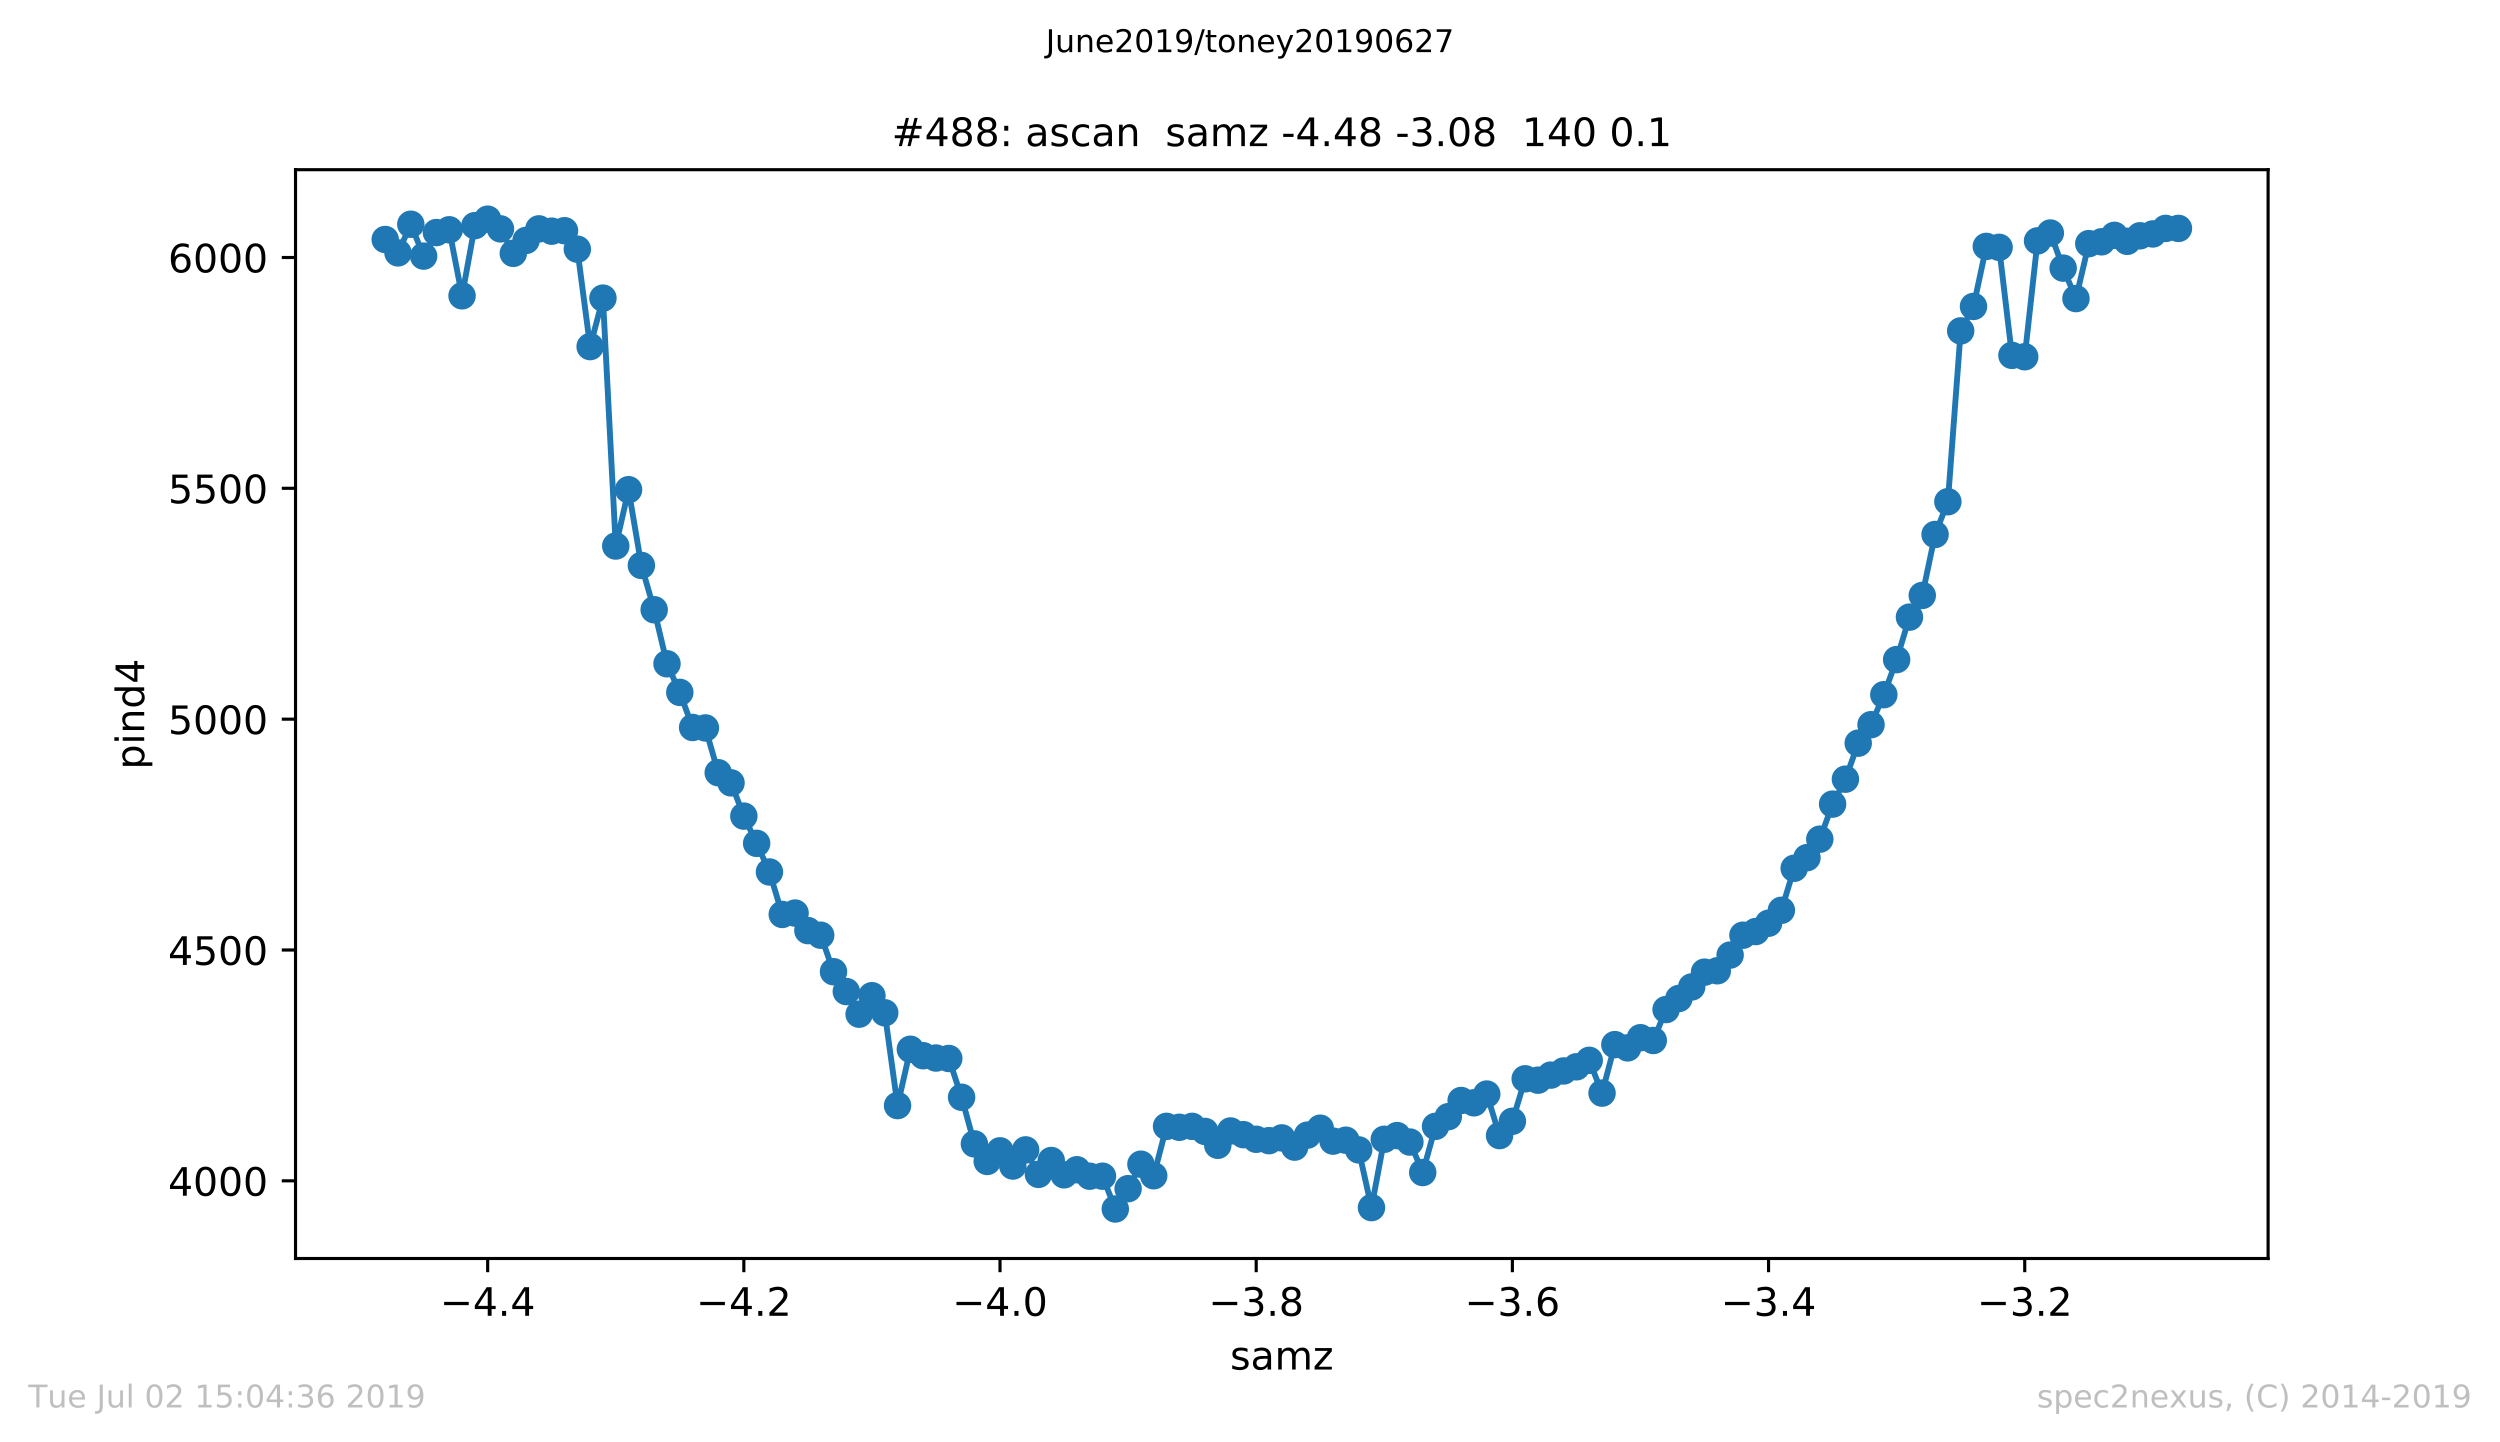 <?xml version="1.0" encoding="utf-8" standalone="no"?>
<!DOCTYPE svg PUBLIC "-//W3C//DTD SVG 1.1//EN"
  "http://www.w3.org/Graphics/SVG/1.1/DTD/svg11.dtd">
<!-- Created with matplotlib (https://matplotlib.org/) -->
<svg height="367.2pt" version="1.1" viewBox="0 0 636.48 367.2" width="636.48pt" xmlns="http://www.w3.org/2000/svg" xmlns:xlink="http://www.w3.org/1999/xlink">
 <defs>
  <style type="text/css">
*{stroke-linecap:butt;stroke-linejoin:round;white-space:pre;}
  </style>
 </defs>
 <g id="figure_1">
  <g id="patch_1">
   <path d="M 0 367.2 
L 636.48 367.2 
L 636.48 0 
L 0 0 
z
" style="fill:#ffffff;"/>
  </g>
  <g id="axes_1">
   <g id="patch_2">
    <path d="M 75.24 320.4 
L 577.44 320.4 
L 577.44 43.2 
L 75.24 43.2 
z
" style="fill:#ffffff;"/>
   </g>
   <g id="matplotlib.axis_1">
    <g id="xtick_1">
     <g id="line2d_1">
      <defs>
       <path d="M 0 0 
L 0 3.5 
" id="m490c4a5e57" style="stroke:#000000;stroke-width:0.8;"/>
      </defs>
      <g>
       <use style="stroke:#000000;stroke-width:0.8;" x="124.156" xlink:href="#m490c4a5e57" y="320.4"/>
      </g>
     </g>
     <g id="text_1">
      <!-- −4.4 -->
      <defs>
       <path d="M 10.594 35.5 
L 73.188 35.5 
L 73.188 27.203 
L 10.594 27.203 
z
" id="DejaVuSans-8722"/>
       <path d="M 37.797 64.312 
L 12.891 25.391 
L 37.797 25.391 
z
M 35.203 72.906 
L 47.609 72.906 
L 47.609 25.391 
L 58.016 25.391 
L 58.016 17.188 
L 47.609 17.188 
L 47.609 0 
L 37.797 0 
L 37.797 17.188 
L 4.891 17.188 
L 4.891 26.703 
z
" id="DejaVuSans-52"/>
       <path d="M 10.688 12.406 
L 21 12.406 
L 21 0 
L 10.688 0 
z
" id="DejaVuSans-46"/>
      </defs>
      <g transform="translate(112.014 334.998)scale(0.1 -0.1)">
       <use xlink:href="#DejaVuSans-8722"/>
       <use x="83.789" xlink:href="#DejaVuSans-52"/>
       <use x="147.412" xlink:href="#DejaVuSans-46"/>
       <use x="179.199" xlink:href="#DejaVuSans-52"/>
      </g>
     </g>
    </g>
    <g id="xtick_2">
     <g id="line2d_2">
      <g>
       <use style="stroke:#000000;stroke-width:0.8;" x="189.376" xlink:href="#m490c4a5e57" y="320.4"/>
      </g>
     </g>
     <g id="text_2">
      <!-- −4.2 -->
      <defs>
       <path d="M 19.188 8.297 
L 53.609 8.297 
L 53.609 0 
L 7.328 0 
L 7.328 8.297 
Q 12.938 14.109 22.625 23.891 
Q 32.328 33.688 34.812 36.531 
Q 39.547 41.844 41.422 45.531 
Q 43.312 49.219 43.312 52.781 
Q 43.312 58.594 39.234 62.25 
Q 35.156 65.922 28.609 65.922 
Q 23.969 65.922 18.812 64.312 
Q 13.672 62.703 7.812 59.422 
L 7.812 69.391 
Q 13.766 71.781 18.938 73 
Q 24.125 74.219 28.422 74.219 
Q 39.75 74.219 46.484 68.547 
Q 53.219 62.891 53.219 53.422 
Q 53.219 48.922 51.531 44.891 
Q 49.859 40.875 45.406 35.406 
Q 44.188 33.984 37.641 27.219 
Q 31.109 20.453 19.188 8.297 
z
" id="DejaVuSans-50"/>
      </defs>
      <g transform="translate(177.235 334.998)scale(0.1 -0.1)">
       <use xlink:href="#DejaVuSans-8722"/>
       <use x="83.789" xlink:href="#DejaVuSans-52"/>
       <use x="147.412" xlink:href="#DejaVuSans-46"/>
       <use x="179.199" xlink:href="#DejaVuSans-50"/>
      </g>
     </g>
    </g>
    <g id="xtick_3">
     <g id="line2d_3">
      <g>
       <use style="stroke:#000000;stroke-width:0.8;" x="254.597" xlink:href="#m490c4a5e57" y="320.4"/>
      </g>
     </g>
     <g id="text_3">
      <!-- −4.0 -->
      <defs>
       <path d="M 31.781 66.406 
Q 24.172 66.406 20.328 58.906 
Q 16.5 51.422 16.5 36.375 
Q 16.5 21.391 20.328 13.891 
Q 24.172 6.391 31.781 6.391 
Q 39.453 6.391 43.281 13.891 
Q 47.125 21.391 47.125 36.375 
Q 47.125 51.422 43.281 58.906 
Q 39.453 66.406 31.781 66.406 
z
M 31.781 74.219 
Q 44.047 74.219 50.516 64.516 
Q 56.984 54.828 56.984 36.375 
Q 56.984 17.969 50.516 8.266 
Q 44.047 -1.422 31.781 -1.422 
Q 19.531 -1.422 13.062 8.266 
Q 6.594 17.969 6.594 36.375 
Q 6.594 54.828 13.062 64.516 
Q 19.531 74.219 31.781 74.219 
z
" id="DejaVuSans-48"/>
      </defs>
      <g transform="translate(242.456 334.998)scale(0.1 -0.1)">
       <use xlink:href="#DejaVuSans-8722"/>
       <use x="83.789" xlink:href="#DejaVuSans-52"/>
       <use x="147.412" xlink:href="#DejaVuSans-46"/>
       <use x="179.199" xlink:href="#DejaVuSans-48"/>
      </g>
     </g>
    </g>
    <g id="xtick_4">
     <g id="line2d_4">
      <g>
       <use style="stroke:#000000;stroke-width:0.8;" x="319.818" xlink:href="#m490c4a5e57" y="320.4"/>
      </g>
     </g>
     <g id="text_4">
      <!-- −3.8 -->
      <defs>
       <path d="M 40.578 39.312 
Q 47.656 37.797 51.625 33 
Q 55.609 28.219 55.609 21.188 
Q 55.609 10.406 48.188 4.484 
Q 40.766 -1.422 27.094 -1.422 
Q 22.516 -1.422 17.656 -0.516 
Q 12.797 0.391 7.625 2.203 
L 7.625 11.719 
Q 11.719 9.328 16.594 8.109 
Q 21.484 6.891 26.812 6.891 
Q 36.078 6.891 40.938 10.547 
Q 45.797 14.203 45.797 21.188 
Q 45.797 27.641 41.281 31.266 
Q 36.766 34.906 28.719 34.906 
L 20.219 34.906 
L 20.219 43.016 
L 29.109 43.016 
Q 36.375 43.016 40.234 45.922 
Q 44.094 48.828 44.094 54.297 
Q 44.094 59.906 40.109 62.906 
Q 36.141 65.922 28.719 65.922 
Q 24.656 65.922 20.016 65.031 
Q 15.375 64.156 9.812 62.312 
L 9.812 71.094 
Q 15.438 72.656 20.344 73.438 
Q 25.25 74.219 29.594 74.219 
Q 40.828 74.219 47.359 69.109 
Q 53.906 64.016 53.906 55.328 
Q 53.906 49.266 50.438 45.094 
Q 46.969 40.922 40.578 39.312 
z
" id="DejaVuSans-51"/>
       <path d="M 31.781 34.625 
Q 24.75 34.625 20.719 30.859 
Q 16.703 27.094 16.703 20.516 
Q 16.703 13.922 20.719 10.156 
Q 24.75 6.391 31.781 6.391 
Q 38.812 6.391 42.859 10.172 
Q 46.922 13.969 46.922 20.516 
Q 46.922 27.094 42.891 30.859 
Q 38.875 34.625 31.781 34.625 
z
M 21.922 38.812 
Q 15.578 40.375 12.031 44.719 
Q 8.5 49.078 8.5 55.328 
Q 8.5 64.062 14.719 69.141 
Q 20.953 74.219 31.781 74.219 
Q 42.672 74.219 48.875 69.141 
Q 55.078 64.062 55.078 55.328 
Q 55.078 49.078 51.531 44.719 
Q 48 40.375 41.703 38.812 
Q 48.828 37.156 52.797 32.312 
Q 56.781 27.484 56.781 20.516 
Q 56.781 9.906 50.312 4.234 
Q 43.844 -1.422 31.781 -1.422 
Q 19.734 -1.422 13.25 4.234 
Q 6.781 9.906 6.781 20.516 
Q 6.781 27.484 10.781 32.312 
Q 14.797 37.156 21.922 38.812 
z
M 18.312 54.391 
Q 18.312 48.734 21.844 45.562 
Q 25.391 42.391 31.781 42.391 
Q 38.141 42.391 41.719 45.562 
Q 45.312 48.734 45.312 54.391 
Q 45.312 60.062 41.719 63.234 
Q 38.141 66.406 31.781 66.406 
Q 25.391 66.406 21.844 63.234 
Q 18.312 60.062 18.312 54.391 
z
" id="DejaVuSans-56"/>
      </defs>
      <g transform="translate(307.677 334.998)scale(0.1 -0.1)">
       <use xlink:href="#DejaVuSans-8722"/>
       <use x="83.789" xlink:href="#DejaVuSans-51"/>
       <use x="147.412" xlink:href="#DejaVuSans-46"/>
       <use x="179.199" xlink:href="#DejaVuSans-56"/>
      </g>
     </g>
    </g>
    <g id="xtick_5">
     <g id="line2d_5">
      <g>
       <use style="stroke:#000000;stroke-width:0.8;" x="385.039" xlink:href="#m490c4a5e57" y="320.4"/>
      </g>
     </g>
     <g id="text_5">
      <!-- −3.6 -->
      <defs>
       <path d="M 33.016 40.375 
Q 26.375 40.375 22.484 35.828 
Q 18.609 31.297 18.609 23.391 
Q 18.609 15.531 22.484 10.953 
Q 26.375 6.391 33.016 6.391 
Q 39.656 6.391 43.531 10.953 
Q 47.406 15.531 47.406 23.391 
Q 47.406 31.297 43.531 35.828 
Q 39.656 40.375 33.016 40.375 
z
M 52.594 71.297 
L 52.594 62.312 
Q 48.875 64.062 45.094 64.984 
Q 41.312 65.922 37.594 65.922 
Q 27.828 65.922 22.672 59.328 
Q 17.531 52.734 16.797 39.406 
Q 19.672 43.656 24.016 45.922 
Q 28.375 48.188 33.594 48.188 
Q 44.578 48.188 50.953 41.516 
Q 57.328 34.859 57.328 23.391 
Q 57.328 12.156 50.688 5.359 
Q 44.047 -1.422 33.016 -1.422 
Q 20.359 -1.422 13.672 8.266 
Q 6.984 17.969 6.984 36.375 
Q 6.984 53.656 15.188 63.938 
Q 23.391 74.219 37.203 74.219 
Q 40.922 74.219 44.703 73.484 
Q 48.484 72.75 52.594 71.297 
z
" id="DejaVuSans-54"/>
      </defs>
      <g transform="translate(372.897 334.998)scale(0.1 -0.1)">
       <use xlink:href="#DejaVuSans-8722"/>
       <use x="83.789" xlink:href="#DejaVuSans-51"/>
       <use x="147.412" xlink:href="#DejaVuSans-46"/>
       <use x="179.199" xlink:href="#DejaVuSans-54"/>
      </g>
     </g>
    </g>
    <g id="xtick_6">
     <g id="line2d_6">
      <g>
       <use style="stroke:#000000;stroke-width:0.8;" x="450.259" xlink:href="#m490c4a5e57" y="320.4"/>
      </g>
     </g>
     <g id="text_6">
      <!-- −3.4 -->
      <g transform="translate(438.118 334.998)scale(0.1 -0.1)">
       <use xlink:href="#DejaVuSans-8722"/>
       <use x="83.789" xlink:href="#DejaVuSans-51"/>
       <use x="147.412" xlink:href="#DejaVuSans-46"/>
       <use x="179.199" xlink:href="#DejaVuSans-52"/>
      </g>
     </g>
    </g>
    <g id="xtick_7">
     <g id="line2d_7">
      <g>
       <use style="stroke:#000000;stroke-width:0.8;" x="515.48" xlink:href="#m490c4a5e57" y="320.4"/>
      </g>
     </g>
     <g id="text_7">
      <!-- −3.2 -->
      <g transform="translate(503.339 334.998)scale(0.1 -0.1)">
       <use xlink:href="#DejaVuSans-8722"/>
       <use x="83.789" xlink:href="#DejaVuSans-51"/>
       <use x="147.412" xlink:href="#DejaVuSans-46"/>
       <use x="179.199" xlink:href="#DejaVuSans-50"/>
      </g>
     </g>
    </g>
    <g id="text_8">
     <!-- samz -->
     <defs>
      <path d="M 44.281 53.078 
L 44.281 44.578 
Q 40.484 46.531 36.375 47.5 
Q 32.281 48.484 27.875 48.484 
Q 21.188 48.484 17.844 46.438 
Q 14.5 44.391 14.5 40.281 
Q 14.5 37.156 16.891 35.375 
Q 19.281 33.594 26.516 31.984 
L 29.594 31.297 
Q 39.156 29.25 43.188 25.516 
Q 47.219 21.781 47.219 15.094 
Q 47.219 7.469 41.188 3.016 
Q 35.156 -1.422 24.609 -1.422 
Q 20.219 -1.422 15.453 -0.562 
Q 10.688 0.297 5.422 2 
L 5.422 11.281 
Q 10.406 8.688 15.234 7.391 
Q 20.062 6.109 24.812 6.109 
Q 31.156 6.109 34.562 8.281 
Q 37.984 10.453 37.984 14.406 
Q 37.984 18.062 35.516 20.016 
Q 33.062 21.969 24.703 23.781 
L 21.578 24.516 
Q 13.234 26.266 9.516 29.906 
Q 5.812 33.547 5.812 39.891 
Q 5.812 47.609 11.281 51.797 
Q 16.75 56 26.812 56 
Q 31.781 56 36.172 55.266 
Q 40.578 54.547 44.281 53.078 
z
" id="DejaVuSans-115"/>
      <path d="M 34.281 27.484 
Q 23.391 27.484 19.188 25 
Q 14.984 22.516 14.984 16.5 
Q 14.984 11.719 18.141 8.906 
Q 21.297 6.109 26.703 6.109 
Q 34.188 6.109 38.703 11.406 
Q 43.219 16.703 43.219 25.484 
L 43.219 27.484 
z
M 52.203 31.203 
L 52.203 0 
L 43.219 0 
L 43.219 8.297 
Q 40.141 3.328 35.547 0.953 
Q 30.953 -1.422 24.312 -1.422 
Q 15.922 -1.422 10.953 3.297 
Q 6 8.016 6 15.922 
Q 6 25.141 12.172 29.828 
Q 18.359 34.516 30.609 34.516 
L 43.219 34.516 
L 43.219 35.406 
Q 43.219 41.609 39.141 45 
Q 35.062 48.391 27.688 48.391 
Q 23 48.391 18.547 47.266 
Q 14.109 46.141 10.016 43.891 
L 10.016 52.203 
Q 14.938 54.109 19.578 55.047 
Q 24.219 56 28.609 56 
Q 40.484 56 46.344 49.844 
Q 52.203 43.703 52.203 31.203 
z
" id="DejaVuSans-97"/>
      <path d="M 52 44.188 
Q 55.375 50.25 60.062 53.125 
Q 64.75 56 71.094 56 
Q 79.641 56 84.281 50.016 
Q 88.922 44.047 88.922 33.016 
L 88.922 0 
L 79.891 0 
L 79.891 32.719 
Q 79.891 40.578 77.094 44.375 
Q 74.312 48.188 68.609 48.188 
Q 61.625 48.188 57.562 43.547 
Q 53.516 38.922 53.516 30.906 
L 53.516 0 
L 44.484 0 
L 44.484 32.719 
Q 44.484 40.625 41.703 44.406 
Q 38.922 48.188 33.109 48.188 
Q 26.219 48.188 22.156 43.531 
Q 18.109 38.875 18.109 30.906 
L 18.109 0 
L 9.078 0 
L 9.078 54.688 
L 18.109 54.688 
L 18.109 46.188 
Q 21.188 51.219 25.484 53.609 
Q 29.781 56 35.688 56 
Q 41.656 56 45.828 52.969 
Q 50 49.953 52 44.188 
z
" id="DejaVuSans-109"/>
      <path d="M 5.516 54.688 
L 48.188 54.688 
L 48.188 46.484 
L 14.406 7.172 
L 48.188 7.172 
L 48.188 0 
L 4.297 0 
L 4.297 8.203 
L 38.094 47.516 
L 5.516 47.516 
z
" id="DejaVuSans-122"/>
     </defs>
     <g transform="translate(313.177 348.677)scale(0.1 -0.1)">
      <use xlink:href="#DejaVuSans-115"/>
      <use x="52.1" xlink:href="#DejaVuSans-97"/>
      <use x="113.379" xlink:href="#DejaVuSans-109"/>
      <use x="210.791" xlink:href="#DejaVuSans-122"/>
     </g>
    </g>
   </g>
   <g id="matplotlib.axis_2">
    <g id="ytick_1">
     <g id="line2d_8">
      <defs>
       <path d="M 0 0 
L -3.5 0 
" id="mf5fcf181fe" style="stroke:#000000;stroke-width:0.8;"/>
      </defs>
      <g>
       <use style="stroke:#000000;stroke-width:0.8;" x="75.24" xlink:href="#mf5fcf181fe" y="300.63"/>
      </g>
     </g>
     <g id="text_9">
      <!-- 4000 -->
      <g transform="translate(42.79 304.429)scale(0.1 -0.1)">
       <use xlink:href="#DejaVuSans-52"/>
       <use x="63.623" xlink:href="#DejaVuSans-48"/>
       <use x="127.246" xlink:href="#DejaVuSans-48"/>
       <use x="190.869" xlink:href="#DejaVuSans-48"/>
      </g>
     </g>
    </g>
    <g id="ytick_2">
     <g id="line2d_9">
      <g>
       <use style="stroke:#000000;stroke-width:0.8;" x="75.24" xlink:href="#mf5fcf181fe" y="241.862"/>
      </g>
     </g>
     <g id="text_10">
      <!-- 4500 -->
      <defs>
       <path d="M 10.797 72.906 
L 49.516 72.906 
L 49.516 64.594 
L 19.828 64.594 
L 19.828 46.734 
Q 21.969 47.469 24.109 47.828 
Q 26.266 48.188 28.422 48.188 
Q 40.625 48.188 47.75 41.5 
Q 54.891 34.812 54.891 23.391 
Q 54.891 11.625 47.562 5.094 
Q 40.234 -1.422 26.906 -1.422 
Q 22.312 -1.422 17.547 -0.641 
Q 12.797 0.141 7.719 1.703 
L 7.719 11.625 
Q 12.109 9.234 16.797 8.062 
Q 21.484 6.891 26.703 6.891 
Q 35.156 6.891 40.078 11.328 
Q 45.016 15.766 45.016 23.391 
Q 45.016 31 40.078 35.438 
Q 35.156 39.891 26.703 39.891 
Q 22.75 39.891 18.812 39.016 
Q 14.891 38.141 10.797 36.281 
z
" id="DejaVuSans-53"/>
      </defs>
      <g transform="translate(42.79 245.661)scale(0.1 -0.1)">
       <use xlink:href="#DejaVuSans-52"/>
       <use x="63.623" xlink:href="#DejaVuSans-53"/>
       <use x="127.246" xlink:href="#DejaVuSans-48"/>
       <use x="190.869" xlink:href="#DejaVuSans-48"/>
      </g>
     </g>
    </g>
    <g id="ytick_3">
     <g id="line2d_10">
      <g>
       <use style="stroke:#000000;stroke-width:0.8;" x="75.24" xlink:href="#mf5fcf181fe" y="183.093"/>
      </g>
     </g>
     <g id="text_11">
      <!-- 5000 -->
      <g transform="translate(42.79 186.892)scale(0.1 -0.1)">
       <use xlink:href="#DejaVuSans-53"/>
       <use x="63.623" xlink:href="#DejaVuSans-48"/>
       <use x="127.246" xlink:href="#DejaVuSans-48"/>
       <use x="190.869" xlink:href="#DejaVuSans-48"/>
      </g>
     </g>
    </g>
    <g id="ytick_4">
     <g id="line2d_11">
      <g>
       <use style="stroke:#000000;stroke-width:0.8;" x="75.24" xlink:href="#mf5fcf181fe" y="124.324"/>
      </g>
     </g>
     <g id="text_12">
      <!-- 5500 -->
      <g transform="translate(42.79 128.123)scale(0.1 -0.1)">
       <use xlink:href="#DejaVuSans-53"/>
       <use x="63.623" xlink:href="#DejaVuSans-53"/>
       <use x="127.246" xlink:href="#DejaVuSans-48"/>
       <use x="190.869" xlink:href="#DejaVuSans-48"/>
      </g>
     </g>
    </g>
    <g id="ytick_5">
     <g id="line2d_12">
      <g>
       <use style="stroke:#000000;stroke-width:0.8;" x="75.24" xlink:href="#mf5fcf181fe" y="65.556"/>
      </g>
     </g>
     <g id="text_13">
      <!-- 6000 -->
      <g transform="translate(42.79 69.355)scale(0.1 -0.1)">
       <use xlink:href="#DejaVuSans-54"/>
       <use x="63.623" xlink:href="#DejaVuSans-48"/>
       <use x="127.246" xlink:href="#DejaVuSans-48"/>
       <use x="190.869" xlink:href="#DejaVuSans-48"/>
      </g>
     </g>
    </g>
    <g id="text_14">
     <!-- pind4 -->
     <defs>
      <path d="M 18.109 8.203 
L 18.109 -20.797 
L 9.078 -20.797 
L 9.078 54.688 
L 18.109 54.688 
L 18.109 46.391 
Q 20.953 51.266 25.266 53.625 
Q 29.594 56 35.594 56 
Q 45.562 56 51.781 48.094 
Q 58.016 40.188 58.016 27.297 
Q 58.016 14.406 51.781 6.484 
Q 45.562 -1.422 35.594 -1.422 
Q 29.594 -1.422 25.266 0.953 
Q 20.953 3.328 18.109 8.203 
z
M 48.688 27.297 
Q 48.688 37.203 44.609 42.844 
Q 40.531 48.484 33.406 48.484 
Q 26.266 48.484 22.188 42.844 
Q 18.109 37.203 18.109 27.297 
Q 18.109 17.391 22.188 11.75 
Q 26.266 6.109 33.406 6.109 
Q 40.531 6.109 44.609 11.75 
Q 48.688 17.391 48.688 27.297 
z
" id="DejaVuSans-112"/>
      <path d="M 9.422 54.688 
L 18.406 54.688 
L 18.406 0 
L 9.422 0 
z
M 9.422 75.984 
L 18.406 75.984 
L 18.406 64.594 
L 9.422 64.594 
z
" id="DejaVuSans-105"/>
      <path d="M 54.891 33.016 
L 54.891 0 
L 45.906 0 
L 45.906 32.719 
Q 45.906 40.484 42.875 44.328 
Q 39.844 48.188 33.797 48.188 
Q 26.516 48.188 22.312 43.547 
Q 18.109 38.922 18.109 30.906 
L 18.109 0 
L 9.078 0 
L 9.078 54.688 
L 18.109 54.688 
L 18.109 46.188 
Q 21.344 51.125 25.703 53.562 
Q 30.078 56 35.797 56 
Q 45.219 56 50.047 50.172 
Q 54.891 44.344 54.891 33.016 
z
" id="DejaVuSans-110"/>
      <path d="M 45.406 46.391 
L 45.406 75.984 
L 54.391 75.984 
L 54.391 0 
L 45.406 0 
L 45.406 8.203 
Q 42.578 3.328 38.25 0.953 
Q 33.938 -1.422 27.875 -1.422 
Q 17.969 -1.422 11.734 6.484 
Q 5.516 14.406 5.516 27.297 
Q 5.516 40.188 11.734 48.094 
Q 17.969 56 27.875 56 
Q 33.938 56 38.25 53.625 
Q 42.578 51.266 45.406 46.391 
z
M 14.797 27.297 
Q 14.797 17.391 18.875 11.75 
Q 22.953 6.109 30.078 6.109 
Q 37.203 6.109 41.297 11.75 
Q 45.406 17.391 45.406 27.297 
Q 45.406 37.203 41.297 42.844 
Q 37.203 48.484 30.078 48.484 
Q 22.953 48.484 18.875 42.844 
Q 14.797 37.203 14.797 27.297 
z
" id="DejaVuSans-100"/>
     </defs>
     <g transform="translate(36.71 195.887)rotate(-90)scale(0.1 -0.1)">
      <use xlink:href="#DejaVuSans-112"/>
      <use x="63.477" xlink:href="#DejaVuSans-105"/>
      <use x="91.26" xlink:href="#DejaVuSans-110"/>
      <use x="154.639" xlink:href="#DejaVuSans-100"/>
      <use x="218.115" xlink:href="#DejaVuSans-52"/>
     </g>
    </g>
   </g>
   <g id="line2d_13">
    <path clip-path="url(#p1ef116b3af)" d="M 98.067 60.972 
L 101.328 64.38 
L 104.589 57.093 
L 107.85 65.203 
L 111.111 59.209 
L 114.372 58.503 
L 117.634 75.311 
L 120.895 57.446 
L 124.156 55.8 
L 127.417 58.268 
L 130.678 64.498 
L 133.939 61.207 
L 137.2 58.268 
L 140.461 58.856 
L 143.722 58.738 
L 146.983 63.44 
L 150.244 88.24 
L 153.505 75.899 
L 156.766 139.016 
L 160.027 124.677 
L 163.288 143.953 
L 166.549 155.237 
L 169.81 168.988 
L 173.071 176.276 
L 176.332 185.209 
L 179.593 185.326 
L 182.854 196.727 
L 186.115 199.313 
L 189.376 207.776 
L 192.637 214.71 
L 195.898 221.998 
L 199.159 232.811 
L 202.421 232.459 
L 205.682 236.925 
L 208.943 238.1 
L 212.204 247.386 
L 215.465 252.44 
L 218.726 258.199 
L 221.987 253.498 
L 225.248 257.847 
L 228.509 281.472 
L 231.77 267.132 
L 235.031 268.778 
L 238.292 269.365 
L 241.553 269.483 
L 244.814 279.356 
L 248.075 291.227 
L 251.336 295.694 
L 254.597 292.99 
L 257.858 296.869 
L 261.119 292.755 
L 264.38 298.985 
L 267.641 295.459 
L 270.902 299.102 
L 274.163 297.809 
L 277.424 299.455 
L 280.685 299.455 
L 283.946 307.8 
L 287.208 302.628 
L 290.469 296.399 
L 293.73 299.337 
L 296.991 286.761 
L 300.252 286.996 
L 303.513 286.761 
L 306.774 288.054 
L 310.035 291.58 
L 313.296 287.936 
L 316.557 288.876 
L 319.818 290.052 
L 323.079 290.404 
L 326.34 289.699 
L 329.601 292.05 
L 332.862 288.994 
L 336.123 287.231 
L 339.384 290.522 
L 342.645 290.287 
L 345.906 292.755 
L 349.167 307.447 
L 352.428 290.052 
L 355.689 289.112 
L 358.95 290.757 
L 362.211 298.515 
L 365.472 286.761 
L 368.734 284.293 
L 371.995 280.179 
L 375.256 280.766 
L 378.517 278.533 
L 381.778 289.112 
L 385.039 285.468 
L 388.3 274.654 
L 391.561 275.007 
L 394.822 273.714 
L 401.344 271.599 
L 404.605 269.953 
L 407.866 278.298 
L 411.127 265.957 
L 414.388 266.779 
L 417.649 264.194 
L 420.91 264.899 
L 424.171 257.024 
L 430.693 251.265 
L 433.954 247.503 
L 437.215 247.151 
L 440.476 243.154 
L 443.737 238.1 
L 446.998 237.16 
L 450.259 235.044 
L 453.521 231.753 
L 456.782 221.057 
L 460.043 218.354 
L 463.304 213.653 
L 466.565 204.72 
L 469.826 198.373 
L 473.087 189.205 
L 476.348 184.503 
L 479.609 176.863 
L 482.87 167.931 
L 486.131 157.117 
L 489.392 151.593 
L 492.653 136.078 
L 495.914 127.733 
L 499.175 84.244 
L 502.436 78.015 
L 505.697 62.735 
L 508.958 62.97 
L 512.219 90.474 
L 515.48 90.826 
L 518.741 61.324 
L 522.002 59.326 
L 525.263 68.259 
L 528.524 76.016 
L 531.785 62.029 
L 535.046 61.559 
L 538.308 59.914 
L 541.569 61.442 
L 544.83 60.031 
L 548.091 59.561 
L 551.352 58.151 
L 554.613 58.151 
L 554.613 58.151 
" style="fill:none;stroke:#1f77b4;stroke-linecap:square;stroke-width:1.5;"/>
    <defs>
     <path d="M 0 3 
C 0.796 3 1.559 2.684 2.121 2.121 
C 2.684 1.559 3 0.796 3 0 
C 3 -0.796 2.684 -1.559 2.121 -2.121 
C 1.559 -2.684 0.796 -3 0 -3 
C -0.796 -3 -1.559 -2.684 -2.121 -2.121 
C -2.684 -1.559 -3 -0.796 -3 0 
C -3 0.796 -2.684 1.559 -2.121 2.121 
C -1.559 2.684 -0.796 3 0 3 
z
" id="mb9b9f7ca65" style="stroke:#1f77b4;"/>
    </defs>
    <g clip-path="url(#p1ef116b3af)">
     <use style="fill:#1f77b4;stroke:#1f77b4;" x="98.067" xlink:href="#mb9b9f7ca65" y="60.972"/>
     <use style="fill:#1f77b4;stroke:#1f77b4;" x="101.328" xlink:href="#mb9b9f7ca65" y="64.38"/>
     <use style="fill:#1f77b4;stroke:#1f77b4;" x="104.589" xlink:href="#mb9b9f7ca65" y="57.093"/>
     <use style="fill:#1f77b4;stroke:#1f77b4;" x="107.85" xlink:href="#mb9b9f7ca65" y="65.203"/>
     <use style="fill:#1f77b4;stroke:#1f77b4;" x="111.111" xlink:href="#mb9b9f7ca65" y="59.209"/>
     <use style="fill:#1f77b4;stroke:#1f77b4;" x="114.372" xlink:href="#mb9b9f7ca65" y="58.503"/>
     <use style="fill:#1f77b4;stroke:#1f77b4;" x="117.634" xlink:href="#mb9b9f7ca65" y="75.311"/>
     <use style="fill:#1f77b4;stroke:#1f77b4;" x="120.895" xlink:href="#mb9b9f7ca65" y="57.446"/>
     <use style="fill:#1f77b4;stroke:#1f77b4;" x="124.156" xlink:href="#mb9b9f7ca65" y="55.8"/>
     <use style="fill:#1f77b4;stroke:#1f77b4;" x="127.417" xlink:href="#mb9b9f7ca65" y="58.268"/>
     <use style="fill:#1f77b4;stroke:#1f77b4;" x="130.678" xlink:href="#mb9b9f7ca65" y="64.498"/>
     <use style="fill:#1f77b4;stroke:#1f77b4;" x="133.939" xlink:href="#mb9b9f7ca65" y="61.207"/>
     <use style="fill:#1f77b4;stroke:#1f77b4;" x="137.2" xlink:href="#mb9b9f7ca65" y="58.268"/>
     <use style="fill:#1f77b4;stroke:#1f77b4;" x="140.461" xlink:href="#mb9b9f7ca65" y="58.856"/>
     <use style="fill:#1f77b4;stroke:#1f77b4;" x="143.722" xlink:href="#mb9b9f7ca65" y="58.738"/>
     <use style="fill:#1f77b4;stroke:#1f77b4;" x="146.983" xlink:href="#mb9b9f7ca65" y="63.44"/>
     <use style="fill:#1f77b4;stroke:#1f77b4;" x="150.244" xlink:href="#mb9b9f7ca65" y="88.24"/>
     <use style="fill:#1f77b4;stroke:#1f77b4;" x="153.505" xlink:href="#mb9b9f7ca65" y="75.899"/>
     <use style="fill:#1f77b4;stroke:#1f77b4;" x="156.766" xlink:href="#mb9b9f7ca65" y="139.016"/>
     <use style="fill:#1f77b4;stroke:#1f77b4;" x="160.027" xlink:href="#mb9b9f7ca65" y="124.677"/>
     <use style="fill:#1f77b4;stroke:#1f77b4;" x="163.288" xlink:href="#mb9b9f7ca65" y="143.953"/>
     <use style="fill:#1f77b4;stroke:#1f77b4;" x="166.549" xlink:href="#mb9b9f7ca65" y="155.237"/>
     <use style="fill:#1f77b4;stroke:#1f77b4;" x="169.81" xlink:href="#mb9b9f7ca65" y="168.988"/>
     <use style="fill:#1f77b4;stroke:#1f77b4;" x="173.071" xlink:href="#mb9b9f7ca65" y="176.276"/>
     <use style="fill:#1f77b4;stroke:#1f77b4;" x="176.332" xlink:href="#mb9b9f7ca65" y="185.209"/>
     <use style="fill:#1f77b4;stroke:#1f77b4;" x="179.593" xlink:href="#mb9b9f7ca65" y="185.326"/>
     <use style="fill:#1f77b4;stroke:#1f77b4;" x="182.854" xlink:href="#mb9b9f7ca65" y="196.727"/>
     <use style="fill:#1f77b4;stroke:#1f77b4;" x="186.115" xlink:href="#mb9b9f7ca65" y="199.313"/>
     <use style="fill:#1f77b4;stroke:#1f77b4;" x="189.376" xlink:href="#mb9b9f7ca65" y="207.776"/>
     <use style="fill:#1f77b4;stroke:#1f77b4;" x="192.637" xlink:href="#mb9b9f7ca65" y="214.71"/>
     <use style="fill:#1f77b4;stroke:#1f77b4;" x="195.898" xlink:href="#mb9b9f7ca65" y="221.998"/>
     <use style="fill:#1f77b4;stroke:#1f77b4;" x="199.159" xlink:href="#mb9b9f7ca65" y="232.811"/>
     <use style="fill:#1f77b4;stroke:#1f77b4;" x="202.421" xlink:href="#mb9b9f7ca65" y="232.459"/>
     <use style="fill:#1f77b4;stroke:#1f77b4;" x="205.682" xlink:href="#mb9b9f7ca65" y="236.925"/>
     <use style="fill:#1f77b4;stroke:#1f77b4;" x="208.943" xlink:href="#mb9b9f7ca65" y="238.1"/>
     <use style="fill:#1f77b4;stroke:#1f77b4;" x="212.204" xlink:href="#mb9b9f7ca65" y="247.386"/>
     <use style="fill:#1f77b4;stroke:#1f77b4;" x="215.465" xlink:href="#mb9b9f7ca65" y="252.44"/>
     <use style="fill:#1f77b4;stroke:#1f77b4;" x="218.726" xlink:href="#mb9b9f7ca65" y="258.199"/>
     <use style="fill:#1f77b4;stroke:#1f77b4;" x="221.987" xlink:href="#mb9b9f7ca65" y="253.498"/>
     <use style="fill:#1f77b4;stroke:#1f77b4;" x="225.248" xlink:href="#mb9b9f7ca65" y="257.847"/>
     <use style="fill:#1f77b4;stroke:#1f77b4;" x="228.509" xlink:href="#mb9b9f7ca65" y="281.472"/>
     <use style="fill:#1f77b4;stroke:#1f77b4;" x="231.77" xlink:href="#mb9b9f7ca65" y="267.132"/>
     <use style="fill:#1f77b4;stroke:#1f77b4;" x="235.031" xlink:href="#mb9b9f7ca65" y="268.778"/>
     <use style="fill:#1f77b4;stroke:#1f77b4;" x="238.292" xlink:href="#mb9b9f7ca65" y="269.365"/>
     <use style="fill:#1f77b4;stroke:#1f77b4;" x="241.553" xlink:href="#mb9b9f7ca65" y="269.483"/>
     <use style="fill:#1f77b4;stroke:#1f77b4;" x="244.814" xlink:href="#mb9b9f7ca65" y="279.356"/>
     <use style="fill:#1f77b4;stroke:#1f77b4;" x="248.075" xlink:href="#mb9b9f7ca65" y="291.227"/>
     <use style="fill:#1f77b4;stroke:#1f77b4;" x="251.336" xlink:href="#mb9b9f7ca65" y="295.694"/>
     <use style="fill:#1f77b4;stroke:#1f77b4;" x="254.597" xlink:href="#mb9b9f7ca65" y="292.99"/>
     <use style="fill:#1f77b4;stroke:#1f77b4;" x="257.858" xlink:href="#mb9b9f7ca65" y="296.869"/>
     <use style="fill:#1f77b4;stroke:#1f77b4;" x="261.119" xlink:href="#mb9b9f7ca65" y="292.755"/>
     <use style="fill:#1f77b4;stroke:#1f77b4;" x="264.38" xlink:href="#mb9b9f7ca65" y="298.985"/>
     <use style="fill:#1f77b4;stroke:#1f77b4;" x="267.641" xlink:href="#mb9b9f7ca65" y="295.459"/>
     <use style="fill:#1f77b4;stroke:#1f77b4;" x="270.902" xlink:href="#mb9b9f7ca65" y="299.102"/>
     <use style="fill:#1f77b4;stroke:#1f77b4;" x="274.163" xlink:href="#mb9b9f7ca65" y="297.809"/>
     <use style="fill:#1f77b4;stroke:#1f77b4;" x="277.424" xlink:href="#mb9b9f7ca65" y="299.455"/>
     <use style="fill:#1f77b4;stroke:#1f77b4;" x="280.685" xlink:href="#mb9b9f7ca65" y="299.455"/>
     <use style="fill:#1f77b4;stroke:#1f77b4;" x="283.946" xlink:href="#mb9b9f7ca65" y="307.8"/>
     <use style="fill:#1f77b4;stroke:#1f77b4;" x="287.208" xlink:href="#mb9b9f7ca65" y="302.628"/>
     <use style="fill:#1f77b4;stroke:#1f77b4;" x="290.469" xlink:href="#mb9b9f7ca65" y="296.399"/>
     <use style="fill:#1f77b4;stroke:#1f77b4;" x="293.73" xlink:href="#mb9b9f7ca65" y="299.337"/>
     <use style="fill:#1f77b4;stroke:#1f77b4;" x="296.991" xlink:href="#mb9b9f7ca65" y="286.761"/>
     <use style="fill:#1f77b4;stroke:#1f77b4;" x="300.252" xlink:href="#mb9b9f7ca65" y="286.996"/>
     <use style="fill:#1f77b4;stroke:#1f77b4;" x="303.513" xlink:href="#mb9b9f7ca65" y="286.761"/>
     <use style="fill:#1f77b4;stroke:#1f77b4;" x="306.774" xlink:href="#mb9b9f7ca65" y="288.054"/>
     <use style="fill:#1f77b4;stroke:#1f77b4;" x="310.035" xlink:href="#mb9b9f7ca65" y="291.58"/>
     <use style="fill:#1f77b4;stroke:#1f77b4;" x="313.296" xlink:href="#mb9b9f7ca65" y="287.936"/>
     <use style="fill:#1f77b4;stroke:#1f77b4;" x="316.557" xlink:href="#mb9b9f7ca65" y="288.876"/>
     <use style="fill:#1f77b4;stroke:#1f77b4;" x="319.818" xlink:href="#mb9b9f7ca65" y="290.052"/>
     <use style="fill:#1f77b4;stroke:#1f77b4;" x="323.079" xlink:href="#mb9b9f7ca65" y="290.404"/>
     <use style="fill:#1f77b4;stroke:#1f77b4;" x="326.34" xlink:href="#mb9b9f7ca65" y="289.699"/>
     <use style="fill:#1f77b4;stroke:#1f77b4;" x="329.601" xlink:href="#mb9b9f7ca65" y="292.05"/>
     <use style="fill:#1f77b4;stroke:#1f77b4;" x="332.862" xlink:href="#mb9b9f7ca65" y="288.994"/>
     <use style="fill:#1f77b4;stroke:#1f77b4;" x="336.123" xlink:href="#mb9b9f7ca65" y="287.231"/>
     <use style="fill:#1f77b4;stroke:#1f77b4;" x="339.384" xlink:href="#mb9b9f7ca65" y="290.522"/>
     <use style="fill:#1f77b4;stroke:#1f77b4;" x="342.645" xlink:href="#mb9b9f7ca65" y="290.287"/>
     <use style="fill:#1f77b4;stroke:#1f77b4;" x="345.906" xlink:href="#mb9b9f7ca65" y="292.755"/>
     <use style="fill:#1f77b4;stroke:#1f77b4;" x="349.167" xlink:href="#mb9b9f7ca65" y="307.447"/>
     <use style="fill:#1f77b4;stroke:#1f77b4;" x="352.428" xlink:href="#mb9b9f7ca65" y="290.052"/>
     <use style="fill:#1f77b4;stroke:#1f77b4;" x="355.689" xlink:href="#mb9b9f7ca65" y="289.112"/>
     <use style="fill:#1f77b4;stroke:#1f77b4;" x="358.95" xlink:href="#mb9b9f7ca65" y="290.757"/>
     <use style="fill:#1f77b4;stroke:#1f77b4;" x="362.211" xlink:href="#mb9b9f7ca65" y="298.515"/>
     <use style="fill:#1f77b4;stroke:#1f77b4;" x="365.472" xlink:href="#mb9b9f7ca65" y="286.761"/>
     <use style="fill:#1f77b4;stroke:#1f77b4;" x="368.734" xlink:href="#mb9b9f7ca65" y="284.293"/>
     <use style="fill:#1f77b4;stroke:#1f77b4;" x="371.995" xlink:href="#mb9b9f7ca65" y="280.179"/>
     <use style="fill:#1f77b4;stroke:#1f77b4;" x="375.256" xlink:href="#mb9b9f7ca65" y="280.766"/>
     <use style="fill:#1f77b4;stroke:#1f77b4;" x="378.517" xlink:href="#mb9b9f7ca65" y="278.533"/>
     <use style="fill:#1f77b4;stroke:#1f77b4;" x="381.778" xlink:href="#mb9b9f7ca65" y="289.112"/>
     <use style="fill:#1f77b4;stroke:#1f77b4;" x="385.039" xlink:href="#mb9b9f7ca65" y="285.468"/>
     <use style="fill:#1f77b4;stroke:#1f77b4;" x="388.3" xlink:href="#mb9b9f7ca65" y="274.654"/>
     <use style="fill:#1f77b4;stroke:#1f77b4;" x="391.561" xlink:href="#mb9b9f7ca65" y="275.007"/>
     <use style="fill:#1f77b4;stroke:#1f77b4;" x="394.822" xlink:href="#mb9b9f7ca65" y="273.714"/>
     <use style="fill:#1f77b4;stroke:#1f77b4;" x="398.083" xlink:href="#mb9b9f7ca65" y="272.656"/>
     <use style="fill:#1f77b4;stroke:#1f77b4;" x="401.344" xlink:href="#mb9b9f7ca65" y="271.599"/>
     <use style="fill:#1f77b4;stroke:#1f77b4;" x="404.605" xlink:href="#mb9b9f7ca65" y="269.953"/>
     <use style="fill:#1f77b4;stroke:#1f77b4;" x="407.866" xlink:href="#mb9b9f7ca65" y="278.298"/>
     <use style="fill:#1f77b4;stroke:#1f77b4;" x="411.127" xlink:href="#mb9b9f7ca65" y="265.957"/>
     <use style="fill:#1f77b4;stroke:#1f77b4;" x="414.388" xlink:href="#mb9b9f7ca65" y="266.779"/>
     <use style="fill:#1f77b4;stroke:#1f77b4;" x="417.649" xlink:href="#mb9b9f7ca65" y="264.194"/>
     <use style="fill:#1f77b4;stroke:#1f77b4;" x="420.91" xlink:href="#mb9b9f7ca65" y="264.899"/>
     <use style="fill:#1f77b4;stroke:#1f77b4;" x="424.171" xlink:href="#mb9b9f7ca65" y="257.024"/>
     <use style="fill:#1f77b4;stroke:#1f77b4;" x="427.432" xlink:href="#mb9b9f7ca65" y="254.203"/>
     <use style="fill:#1f77b4;stroke:#1f77b4;" x="430.693" xlink:href="#mb9b9f7ca65" y="251.265"/>
     <use style="fill:#1f77b4;stroke:#1f77b4;" x="433.954" xlink:href="#mb9b9f7ca65" y="247.503"/>
     <use style="fill:#1f77b4;stroke:#1f77b4;" x="437.215" xlink:href="#mb9b9f7ca65" y="247.151"/>
     <use style="fill:#1f77b4;stroke:#1f77b4;" x="440.476" xlink:href="#mb9b9f7ca65" y="243.154"/>
     <use style="fill:#1f77b4;stroke:#1f77b4;" x="443.737" xlink:href="#mb9b9f7ca65" y="238.1"/>
     <use style="fill:#1f77b4;stroke:#1f77b4;" x="446.998" xlink:href="#mb9b9f7ca65" y="237.16"/>
     <use style="fill:#1f77b4;stroke:#1f77b4;" x="450.259" xlink:href="#mb9b9f7ca65" y="235.044"/>
     <use style="fill:#1f77b4;stroke:#1f77b4;" x="453.521" xlink:href="#mb9b9f7ca65" y="231.753"/>
     <use style="fill:#1f77b4;stroke:#1f77b4;" x="456.782" xlink:href="#mb9b9f7ca65" y="221.057"/>
     <use style="fill:#1f77b4;stroke:#1f77b4;" x="460.043" xlink:href="#mb9b9f7ca65" y="218.354"/>
     <use style="fill:#1f77b4;stroke:#1f77b4;" x="463.304" xlink:href="#mb9b9f7ca65" y="213.653"/>
     <use style="fill:#1f77b4;stroke:#1f77b4;" x="466.565" xlink:href="#mb9b9f7ca65" y="204.72"/>
     <use style="fill:#1f77b4;stroke:#1f77b4;" x="469.826" xlink:href="#mb9b9f7ca65" y="198.373"/>
     <use style="fill:#1f77b4;stroke:#1f77b4;" x="473.087" xlink:href="#mb9b9f7ca65" y="189.205"/>
     <use style="fill:#1f77b4;stroke:#1f77b4;" x="476.348" xlink:href="#mb9b9f7ca65" y="184.503"/>
     <use style="fill:#1f77b4;stroke:#1f77b4;" x="479.609" xlink:href="#mb9b9f7ca65" y="176.863"/>
     <use style="fill:#1f77b4;stroke:#1f77b4;" x="482.87" xlink:href="#mb9b9f7ca65" y="167.931"/>
     <use style="fill:#1f77b4;stroke:#1f77b4;" x="486.131" xlink:href="#mb9b9f7ca65" y="157.117"/>
     <use style="fill:#1f77b4;stroke:#1f77b4;" x="489.392" xlink:href="#mb9b9f7ca65" y="151.593"/>
     <use style="fill:#1f77b4;stroke:#1f77b4;" x="492.653" xlink:href="#mb9b9f7ca65" y="136.078"/>
     <use style="fill:#1f77b4;stroke:#1f77b4;" x="495.914" xlink:href="#mb9b9f7ca65" y="127.733"/>
     <use style="fill:#1f77b4;stroke:#1f77b4;" x="499.175" xlink:href="#mb9b9f7ca65" y="84.244"/>
     <use style="fill:#1f77b4;stroke:#1f77b4;" x="502.436" xlink:href="#mb9b9f7ca65" y="78.015"/>
     <use style="fill:#1f77b4;stroke:#1f77b4;" x="505.697" xlink:href="#mb9b9f7ca65" y="62.735"/>
     <use style="fill:#1f77b4;stroke:#1f77b4;" x="508.958" xlink:href="#mb9b9f7ca65" y="62.97"/>
     <use style="fill:#1f77b4;stroke:#1f77b4;" x="512.219" xlink:href="#mb9b9f7ca65" y="90.474"/>
     <use style="fill:#1f77b4;stroke:#1f77b4;" x="515.48" xlink:href="#mb9b9f7ca65" y="90.826"/>
     <use style="fill:#1f77b4;stroke:#1f77b4;" x="518.741" xlink:href="#mb9b9f7ca65" y="61.324"/>
     <use style="fill:#1f77b4;stroke:#1f77b4;" x="522.002" xlink:href="#mb9b9f7ca65" y="59.326"/>
     <use style="fill:#1f77b4;stroke:#1f77b4;" x="525.263" xlink:href="#mb9b9f7ca65" y="68.259"/>
     <use style="fill:#1f77b4;stroke:#1f77b4;" x="528.524" xlink:href="#mb9b9f7ca65" y="76.016"/>
     <use style="fill:#1f77b4;stroke:#1f77b4;" x="531.785" xlink:href="#mb9b9f7ca65" y="62.029"/>
     <use style="fill:#1f77b4;stroke:#1f77b4;" x="535.046" xlink:href="#mb9b9f7ca65" y="61.559"/>
     <use style="fill:#1f77b4;stroke:#1f77b4;" x="538.308" xlink:href="#mb9b9f7ca65" y="59.914"/>
     <use style="fill:#1f77b4;stroke:#1f77b4;" x="541.569" xlink:href="#mb9b9f7ca65" y="61.442"/>
     <use style="fill:#1f77b4;stroke:#1f77b4;" x="544.83" xlink:href="#mb9b9f7ca65" y="60.031"/>
     <use style="fill:#1f77b4;stroke:#1f77b4;" x="548.091" xlink:href="#mb9b9f7ca65" y="59.561"/>
     <use style="fill:#1f77b4;stroke:#1f77b4;" x="551.352" xlink:href="#mb9b9f7ca65" y="58.151"/>
     <use style="fill:#1f77b4;stroke:#1f77b4;" x="554.613" xlink:href="#mb9b9f7ca65" y="58.151"/>
    </g>
   </g>
   <g id="patch_3">
    <path d="M 75.24 320.4 
L 75.24 43.2 
" style="fill:none;stroke:#000000;stroke-linecap:square;stroke-linejoin:miter;stroke-width:0.8;"/>
   </g>
   <g id="patch_4">
    <path d="M 577.44 320.4 
L 577.44 43.2 
" style="fill:none;stroke:#000000;stroke-linecap:square;stroke-linejoin:miter;stroke-width:0.8;"/>
   </g>
   <g id="patch_5">
    <path d="M 75.24 320.4 
L 577.44 320.4 
" style="fill:none;stroke:#000000;stroke-linecap:square;stroke-linejoin:miter;stroke-width:0.8;"/>
   </g>
   <g id="patch_6">
    <path d="M 75.24 43.2 
L 577.44 43.2 
" style="fill:none;stroke:#000000;stroke-linecap:square;stroke-linejoin:miter;stroke-width:0.8;"/>
   </g>
   <g id="text_15">
    <!-- #488: ascan  samz -4.48 -3.08  140 0.1 -->
    <defs>
     <path d="M 51.125 44 
L 36.922 44 
L 32.812 27.688 
L 47.125 27.688 
z
M 43.797 71.781 
L 38.719 51.516 
L 52.984 51.516 
L 58.109 71.781 
L 65.922 71.781 
L 60.891 51.516 
L 76.125 51.516 
L 76.125 44 
L 58.984 44 
L 54.984 27.688 
L 70.516 27.688 
L 70.516 20.219 
L 53.078 20.219 
L 48 0 
L 40.188 0 
L 45.219 20.219 
L 30.906 20.219 
L 25.875 0 
L 18.016 0 
L 23.094 20.219 
L 7.719 20.219 
L 7.719 27.688 
L 24.906 27.688 
L 29 44 
L 13.281 44 
L 13.281 51.516 
L 30.906 51.516 
L 35.891 71.781 
z
" id="DejaVuSans-35"/>
     <path d="M 11.719 12.406 
L 22.016 12.406 
L 22.016 0 
L 11.719 0 
z
M 11.719 51.703 
L 22.016 51.703 
L 22.016 39.312 
L 11.719 39.312 
z
" id="DejaVuSans-58"/>
     <path id="DejaVuSans-32"/>
     <path d="M 48.781 52.594 
L 48.781 44.188 
Q 44.969 46.297 41.141 47.344 
Q 37.312 48.391 33.406 48.391 
Q 24.656 48.391 19.812 42.844 
Q 14.984 37.312 14.984 27.297 
Q 14.984 17.281 19.812 11.734 
Q 24.656 6.203 33.406 6.203 
Q 37.312 6.203 41.141 7.25 
Q 44.969 8.297 48.781 10.406 
L 48.781 2.094 
Q 45.016 0.344 40.984 -0.531 
Q 36.969 -1.422 32.422 -1.422 
Q 20.062 -1.422 12.781 6.344 
Q 5.516 14.109 5.516 27.297 
Q 5.516 40.672 12.859 48.328 
Q 20.219 56 33.016 56 
Q 37.156 56 41.109 55.141 
Q 45.062 54.297 48.781 52.594 
z
" id="DejaVuSans-99"/>
     <path d="M 4.891 31.391 
L 31.203 31.391 
L 31.203 23.391 
L 4.891 23.391 
z
" id="DejaVuSans-45"/>
     <path d="M 12.406 8.297 
L 28.516 8.297 
L 28.516 63.922 
L 10.984 60.406 
L 10.984 69.391 
L 28.422 72.906 
L 38.281 72.906 
L 38.281 8.297 
L 54.391 8.297 
L 54.391 0 
L 12.406 0 
z
" id="DejaVuSans-49"/>
    </defs>
    <g transform="translate(227.027 37.2)scale(0.1 -0.1)">
     <use xlink:href="#DejaVuSans-35"/>
     <use x="83.789" xlink:href="#DejaVuSans-52"/>
     <use x="147.412" xlink:href="#DejaVuSans-56"/>
     <use x="211.035" xlink:href="#DejaVuSans-56"/>
     <use x="274.658" xlink:href="#DejaVuSans-58"/>
     <use x="308.35" xlink:href="#DejaVuSans-32"/>
     <use x="340.137" xlink:href="#DejaVuSans-97"/>
     <use x="401.416" xlink:href="#DejaVuSans-115"/>
     <use x="453.516" xlink:href="#DejaVuSans-99"/>
     <use x="508.496" xlink:href="#DejaVuSans-97"/>
     <use x="569.775" xlink:href="#DejaVuSans-110"/>
     <use x="633.154" xlink:href="#DejaVuSans-32"/>
     <use x="664.941" xlink:href="#DejaVuSans-32"/>
     <use x="696.729" xlink:href="#DejaVuSans-115"/>
     <use x="748.828" xlink:href="#DejaVuSans-97"/>
     <use x="810.107" xlink:href="#DejaVuSans-109"/>
     <use x="907.52" xlink:href="#DejaVuSans-122"/>
     <use x="960.01" xlink:href="#DejaVuSans-32"/>
     <use x="991.797" xlink:href="#DejaVuSans-45"/>
     <use x="1027.881" xlink:href="#DejaVuSans-52"/>
     <use x="1091.504" xlink:href="#DejaVuSans-46"/>
     <use x="1123.291" xlink:href="#DejaVuSans-52"/>
     <use x="1186.914" xlink:href="#DejaVuSans-56"/>
     <use x="1250.537" xlink:href="#DejaVuSans-32"/>
     <use x="1282.324" xlink:href="#DejaVuSans-45"/>
     <use x="1318.408" xlink:href="#DejaVuSans-51"/>
     <use x="1382.031" xlink:href="#DejaVuSans-46"/>
     <use x="1413.818" xlink:href="#DejaVuSans-48"/>
     <use x="1477.441" xlink:href="#DejaVuSans-56"/>
     <use x="1541.064" xlink:href="#DejaVuSans-32"/>
     <use x="1572.852" xlink:href="#DejaVuSans-32"/>
     <use x="1604.639" xlink:href="#DejaVuSans-49"/>
     <use x="1668.262" xlink:href="#DejaVuSans-52"/>
     <use x="1731.885" xlink:href="#DejaVuSans-48"/>
     <use x="1795.508" xlink:href="#DejaVuSans-32"/>
     <use x="1827.295" xlink:href="#DejaVuSans-48"/>
     <use x="1890.918" xlink:href="#DejaVuSans-46"/>
     <use x="1922.705" xlink:href="#DejaVuSans-49"/>
    </g>
   </g>
  </g>
  <g id="text_16">
   <!-- June2019/toney20190627 -->
   <defs>
    <path d="M 9.812 72.906 
L 19.672 72.906 
L 19.672 5.078 
Q 19.672 -8.109 14.672 -14.062 
Q 9.672 -20.016 -1.422 -20.016 
L -5.172 -20.016 
L -5.172 -11.719 
L -2.094 -11.719 
Q 4.438 -11.719 7.125 -8.047 
Q 9.812 -4.391 9.812 5.078 
z
" id="DejaVuSans-74"/>
    <path d="M 8.5 21.578 
L 8.5 54.688 
L 17.484 54.688 
L 17.484 21.922 
Q 17.484 14.156 20.5 10.266 
Q 23.531 6.391 29.594 6.391 
Q 36.859 6.391 41.078 11.031 
Q 45.312 15.672 45.312 23.688 
L 45.312 54.688 
L 54.297 54.688 
L 54.297 0 
L 45.312 0 
L 45.312 8.406 
Q 42.047 3.422 37.719 1 
Q 33.406 -1.422 27.688 -1.422 
Q 18.266 -1.422 13.375 4.438 
Q 8.5 10.297 8.5 21.578 
z
M 31.109 56 
z
" id="DejaVuSans-117"/>
    <path d="M 56.203 29.594 
L 56.203 25.203 
L 14.891 25.203 
Q 15.484 15.922 20.484 11.062 
Q 25.484 6.203 34.422 6.203 
Q 39.594 6.203 44.453 7.469 
Q 49.312 8.734 54.109 11.281 
L 54.109 2.781 
Q 49.266 0.734 44.188 -0.344 
Q 39.109 -1.422 33.891 -1.422 
Q 20.797 -1.422 13.156 6.188 
Q 5.516 13.812 5.516 26.812 
Q 5.516 40.234 12.766 48.109 
Q 20.016 56 32.328 56 
Q 43.359 56 49.781 48.891 
Q 56.203 41.797 56.203 29.594 
z
M 47.219 32.234 
Q 47.125 39.594 43.094 43.984 
Q 39.062 48.391 32.422 48.391 
Q 24.906 48.391 20.391 44.141 
Q 15.875 39.891 15.188 32.172 
z
" id="DejaVuSans-101"/>
    <path d="M 10.984 1.516 
L 10.984 10.5 
Q 14.703 8.734 18.5 7.812 
Q 22.312 6.891 25.984 6.891 
Q 35.75 6.891 40.891 13.453 
Q 46.047 20.016 46.781 33.406 
Q 43.953 29.203 39.594 26.953 
Q 35.25 24.703 29.984 24.703 
Q 19.047 24.703 12.672 31.312 
Q 6.297 37.938 6.297 49.422 
Q 6.297 60.641 12.938 67.422 
Q 19.578 74.219 30.609 74.219 
Q 43.266 74.219 49.922 64.516 
Q 56.594 54.828 56.594 36.375 
Q 56.594 19.141 48.406 8.859 
Q 40.234 -1.422 26.422 -1.422 
Q 22.703 -1.422 18.891 -0.688 
Q 15.094 0.047 10.984 1.516 
z
M 30.609 32.422 
Q 37.25 32.422 41.125 36.953 
Q 45.016 41.5 45.016 49.422 
Q 45.016 57.281 41.125 61.844 
Q 37.25 66.406 30.609 66.406 
Q 23.969 66.406 20.094 61.844 
Q 16.219 57.281 16.219 49.422 
Q 16.219 41.5 20.094 36.953 
Q 23.969 32.422 30.609 32.422 
z
" id="DejaVuSans-57"/>
    <path d="M 25.391 72.906 
L 33.688 72.906 
L 8.297 -9.281 
L 0 -9.281 
z
" id="DejaVuSans-47"/>
    <path d="M 18.312 70.219 
L 18.312 54.688 
L 36.812 54.688 
L 36.812 47.703 
L 18.312 47.703 
L 18.312 18.016 
Q 18.312 11.328 20.141 9.422 
Q 21.969 7.516 27.594 7.516 
L 36.812 7.516 
L 36.812 0 
L 27.594 0 
Q 17.188 0 13.234 3.875 
Q 9.281 7.766 9.281 18.016 
L 9.281 47.703 
L 2.688 47.703 
L 2.688 54.688 
L 9.281 54.688 
L 9.281 70.219 
z
" id="DejaVuSans-116"/>
    <path d="M 30.609 48.391 
Q 23.391 48.391 19.188 42.75 
Q 14.984 37.109 14.984 27.297 
Q 14.984 17.484 19.156 11.844 
Q 23.344 6.203 30.609 6.203 
Q 37.797 6.203 41.984 11.859 
Q 46.188 17.531 46.188 27.297 
Q 46.188 37.016 41.984 42.703 
Q 37.797 48.391 30.609 48.391 
z
M 30.609 56 
Q 42.328 56 49.016 48.375 
Q 55.719 40.766 55.719 27.297 
Q 55.719 13.875 49.016 6.219 
Q 42.328 -1.422 30.609 -1.422 
Q 18.844 -1.422 12.172 6.219 
Q 5.516 13.875 5.516 27.297 
Q 5.516 40.766 12.172 48.375 
Q 18.844 56 30.609 56 
z
" id="DejaVuSans-111"/>
    <path d="M 32.172 -5.078 
Q 28.375 -14.844 24.75 -17.812 
Q 21.141 -20.797 15.094 -20.797 
L 7.906 -20.797 
L 7.906 -13.281 
L 13.188 -13.281 
Q 16.891 -13.281 18.938 -11.516 
Q 21 -9.766 23.484 -3.219 
L 25.094 0.875 
L 2.984 54.688 
L 12.5 54.688 
L 29.594 11.922 
L 46.688 54.688 
L 56.203 54.688 
z
" id="DejaVuSans-121"/>
    <path d="M 8.203 72.906 
L 55.078 72.906 
L 55.078 68.703 
L 28.609 0 
L 18.312 0 
L 43.219 64.594 
L 8.203 64.594 
z
" id="DejaVuSans-55"/>
   </defs>
   <g transform="translate(266.262 13.279)scale(0.08 -0.08)">
    <use xlink:href="#DejaVuSans-74"/>
    <use x="29.492" xlink:href="#DejaVuSans-117"/>
    <use x="92.871" xlink:href="#DejaVuSans-110"/>
    <use x="156.25" xlink:href="#DejaVuSans-101"/>
    <use x="217.773" xlink:href="#DejaVuSans-50"/>
    <use x="281.396" xlink:href="#DejaVuSans-48"/>
    <use x="345.02" xlink:href="#DejaVuSans-49"/>
    <use x="408.643" xlink:href="#DejaVuSans-57"/>
    <use x="472.266" xlink:href="#DejaVuSans-47"/>
    <use x="505.957" xlink:href="#DejaVuSans-116"/>
    <use x="545.166" xlink:href="#DejaVuSans-111"/>
    <use x="606.348" xlink:href="#DejaVuSans-110"/>
    <use x="669.727" xlink:href="#DejaVuSans-101"/>
    <use x="731.25" xlink:href="#DejaVuSans-121"/>
    <use x="790.43" xlink:href="#DejaVuSans-50"/>
    <use x="854.053" xlink:href="#DejaVuSans-48"/>
    <use x="917.676" xlink:href="#DejaVuSans-49"/>
    <use x="981.299" xlink:href="#DejaVuSans-57"/>
    <use x="1044.922" xlink:href="#DejaVuSans-48"/>
    <use x="1108.545" xlink:href="#DejaVuSans-54"/>
    <use x="1172.168" xlink:href="#DejaVuSans-50"/>
    <use x="1235.791" xlink:href="#DejaVuSans-55"/>
   </g>
  </g>
  <g id="text_17">
   <!-- Tue Jul 02 15:04:36 2019 -->
   <defs>
    <path d="M -0.297 72.906 
L 61.375 72.906 
L 61.375 64.594 
L 35.5 64.594 
L 35.5 0 
L 25.594 0 
L 25.594 64.594 
L -0.297 64.594 
z
" id="DejaVuSans-84"/>
    <path d="M 9.422 75.984 
L 18.406 75.984 
L 18.406 0 
L 9.422 0 
z
" id="DejaVuSans-108"/>
   </defs>
   <g style="fill:#808080;opacity:0.5;" transform="translate(7.2 358.336)scale(0.08 -0.08)">
    <use xlink:href="#DejaVuSans-84"/>
    <use x="60.85" xlink:href="#DejaVuSans-117"/>
    <use x="124.229" xlink:href="#DejaVuSans-101"/>
    <use x="185.752" xlink:href="#DejaVuSans-32"/>
    <use x="217.539" xlink:href="#DejaVuSans-74"/>
    <use x="247.031" xlink:href="#DejaVuSans-117"/>
    <use x="310.41" xlink:href="#DejaVuSans-108"/>
    <use x="338.193" xlink:href="#DejaVuSans-32"/>
    <use x="369.98" xlink:href="#DejaVuSans-48"/>
    <use x="433.604" xlink:href="#DejaVuSans-50"/>
    <use x="497.227" xlink:href="#DejaVuSans-32"/>
    <use x="529.014" xlink:href="#DejaVuSans-49"/>
    <use x="592.637" xlink:href="#DejaVuSans-53"/>
    <use x="656.26" xlink:href="#DejaVuSans-58"/>
    <use x="689.951" xlink:href="#DejaVuSans-48"/>
    <use x="753.574" xlink:href="#DejaVuSans-52"/>
    <use x="817.197" xlink:href="#DejaVuSans-58"/>
    <use x="850.889" xlink:href="#DejaVuSans-51"/>
    <use x="914.512" xlink:href="#DejaVuSans-54"/>
    <use x="978.135" xlink:href="#DejaVuSans-32"/>
    <use x="1009.922" xlink:href="#DejaVuSans-50"/>
    <use x="1073.545" xlink:href="#DejaVuSans-48"/>
    <use x="1137.168" xlink:href="#DejaVuSans-49"/>
    <use x="1200.791" xlink:href="#DejaVuSans-57"/>
   </g>
  </g>
  <g id="text_18">
   <!-- spec2nexus, (C) 2014-2019 -->
   <defs>
    <path d="M 54.891 54.688 
L 35.109 28.078 
L 55.906 0 
L 45.312 0 
L 29.391 21.484 
L 13.484 0 
L 2.875 0 
L 24.125 28.609 
L 4.688 54.688 
L 15.281 54.688 
L 29.781 35.203 
L 44.281 54.688 
z
" id="DejaVuSans-120"/>
    <path d="M 11.719 12.406 
L 22.016 12.406 
L 22.016 4 
L 14.016 -11.625 
L 7.719 -11.625 
L 11.719 4 
z
" id="DejaVuSans-44"/>
    <path d="M 31 75.875 
Q 24.469 64.656 21.281 53.656 
Q 18.109 42.672 18.109 31.391 
Q 18.109 20.125 21.312 9.062 
Q 24.516 -2 31 -13.188 
L 23.188 -13.188 
Q 15.875 -1.703 12.234 9.375 
Q 8.594 20.453 8.594 31.391 
Q 8.594 42.281 12.203 53.312 
Q 15.828 64.359 23.188 75.875 
z
" id="DejaVuSans-40"/>
    <path d="M 64.406 67.281 
L 64.406 56.891 
Q 59.422 61.531 53.781 63.812 
Q 48.141 66.109 41.797 66.109 
Q 29.297 66.109 22.656 58.469 
Q 16.016 50.828 16.016 36.375 
Q 16.016 21.969 22.656 14.328 
Q 29.297 6.688 41.797 6.688 
Q 48.141 6.688 53.781 8.984 
Q 59.422 11.281 64.406 15.922 
L 64.406 5.609 
Q 59.234 2.094 53.438 0.328 
Q 47.656 -1.422 41.219 -1.422 
Q 24.656 -1.422 15.125 8.703 
Q 5.609 18.844 5.609 36.375 
Q 5.609 53.953 15.125 64.078 
Q 24.656 74.219 41.219 74.219 
Q 47.75 74.219 53.531 72.484 
Q 59.328 70.75 64.406 67.281 
z
" id="DejaVuSans-67"/>
    <path d="M 8.016 75.875 
L 15.828 75.875 
Q 23.141 64.359 26.781 53.312 
Q 30.422 42.281 30.422 31.391 
Q 30.422 20.453 26.781 9.375 
Q 23.141 -1.703 15.828 -13.188 
L 8.016 -13.188 
Q 14.5 -2 17.703 9.062 
Q 20.906 20.125 20.906 31.391 
Q 20.906 42.672 17.703 53.656 
Q 14.5 64.656 8.016 75.875 
z
" id="DejaVuSans-41"/>
   </defs>
   <g style="fill:#808080;opacity:0.5;" transform="translate(518.596 358.336)scale(0.08 -0.08)">
    <use xlink:href="#DejaVuSans-115"/>
    <use x="52.1" xlink:href="#DejaVuSans-112"/>
    <use x="115.576" xlink:href="#DejaVuSans-101"/>
    <use x="177.1" xlink:href="#DejaVuSans-99"/>
    <use x="232.08" xlink:href="#DejaVuSans-50"/>
    <use x="295.703" xlink:href="#DejaVuSans-110"/>
    <use x="359.082" xlink:href="#DejaVuSans-101"/>
    <use x="420.59" xlink:href="#DejaVuSans-120"/>
    <use x="479.77" xlink:href="#DejaVuSans-117"/>
    <use x="543.148" xlink:href="#DejaVuSans-115"/>
    <use x="595.248" xlink:href="#DejaVuSans-44"/>
    <use x="627.035" xlink:href="#DejaVuSans-32"/>
    <use x="658.822" xlink:href="#DejaVuSans-40"/>
    <use x="697.836" xlink:href="#DejaVuSans-67"/>
    <use x="767.66" xlink:href="#DejaVuSans-41"/>
    <use x="806.674" xlink:href="#DejaVuSans-32"/>
    <use x="838.461" xlink:href="#DejaVuSans-50"/>
    <use x="902.084" xlink:href="#DejaVuSans-48"/>
    <use x="965.707" xlink:href="#DejaVuSans-49"/>
    <use x="1029.33" xlink:href="#DejaVuSans-52"/>
    <use x="1092.953" xlink:href="#DejaVuSans-45"/>
    <use x="1129.037" xlink:href="#DejaVuSans-50"/>
    <use x="1192.66" xlink:href="#DejaVuSans-48"/>
    <use x="1256.283" xlink:href="#DejaVuSans-49"/>
    <use x="1319.906" xlink:href="#DejaVuSans-57"/>
   </g>
  </g>
 </g>
 <defs>
  <clipPath id="p1ef116b3af">
   <rect height="277.2" width="502.2" x="75.24" y="43.2"/>
  </clipPath>
 </defs>
</svg>
